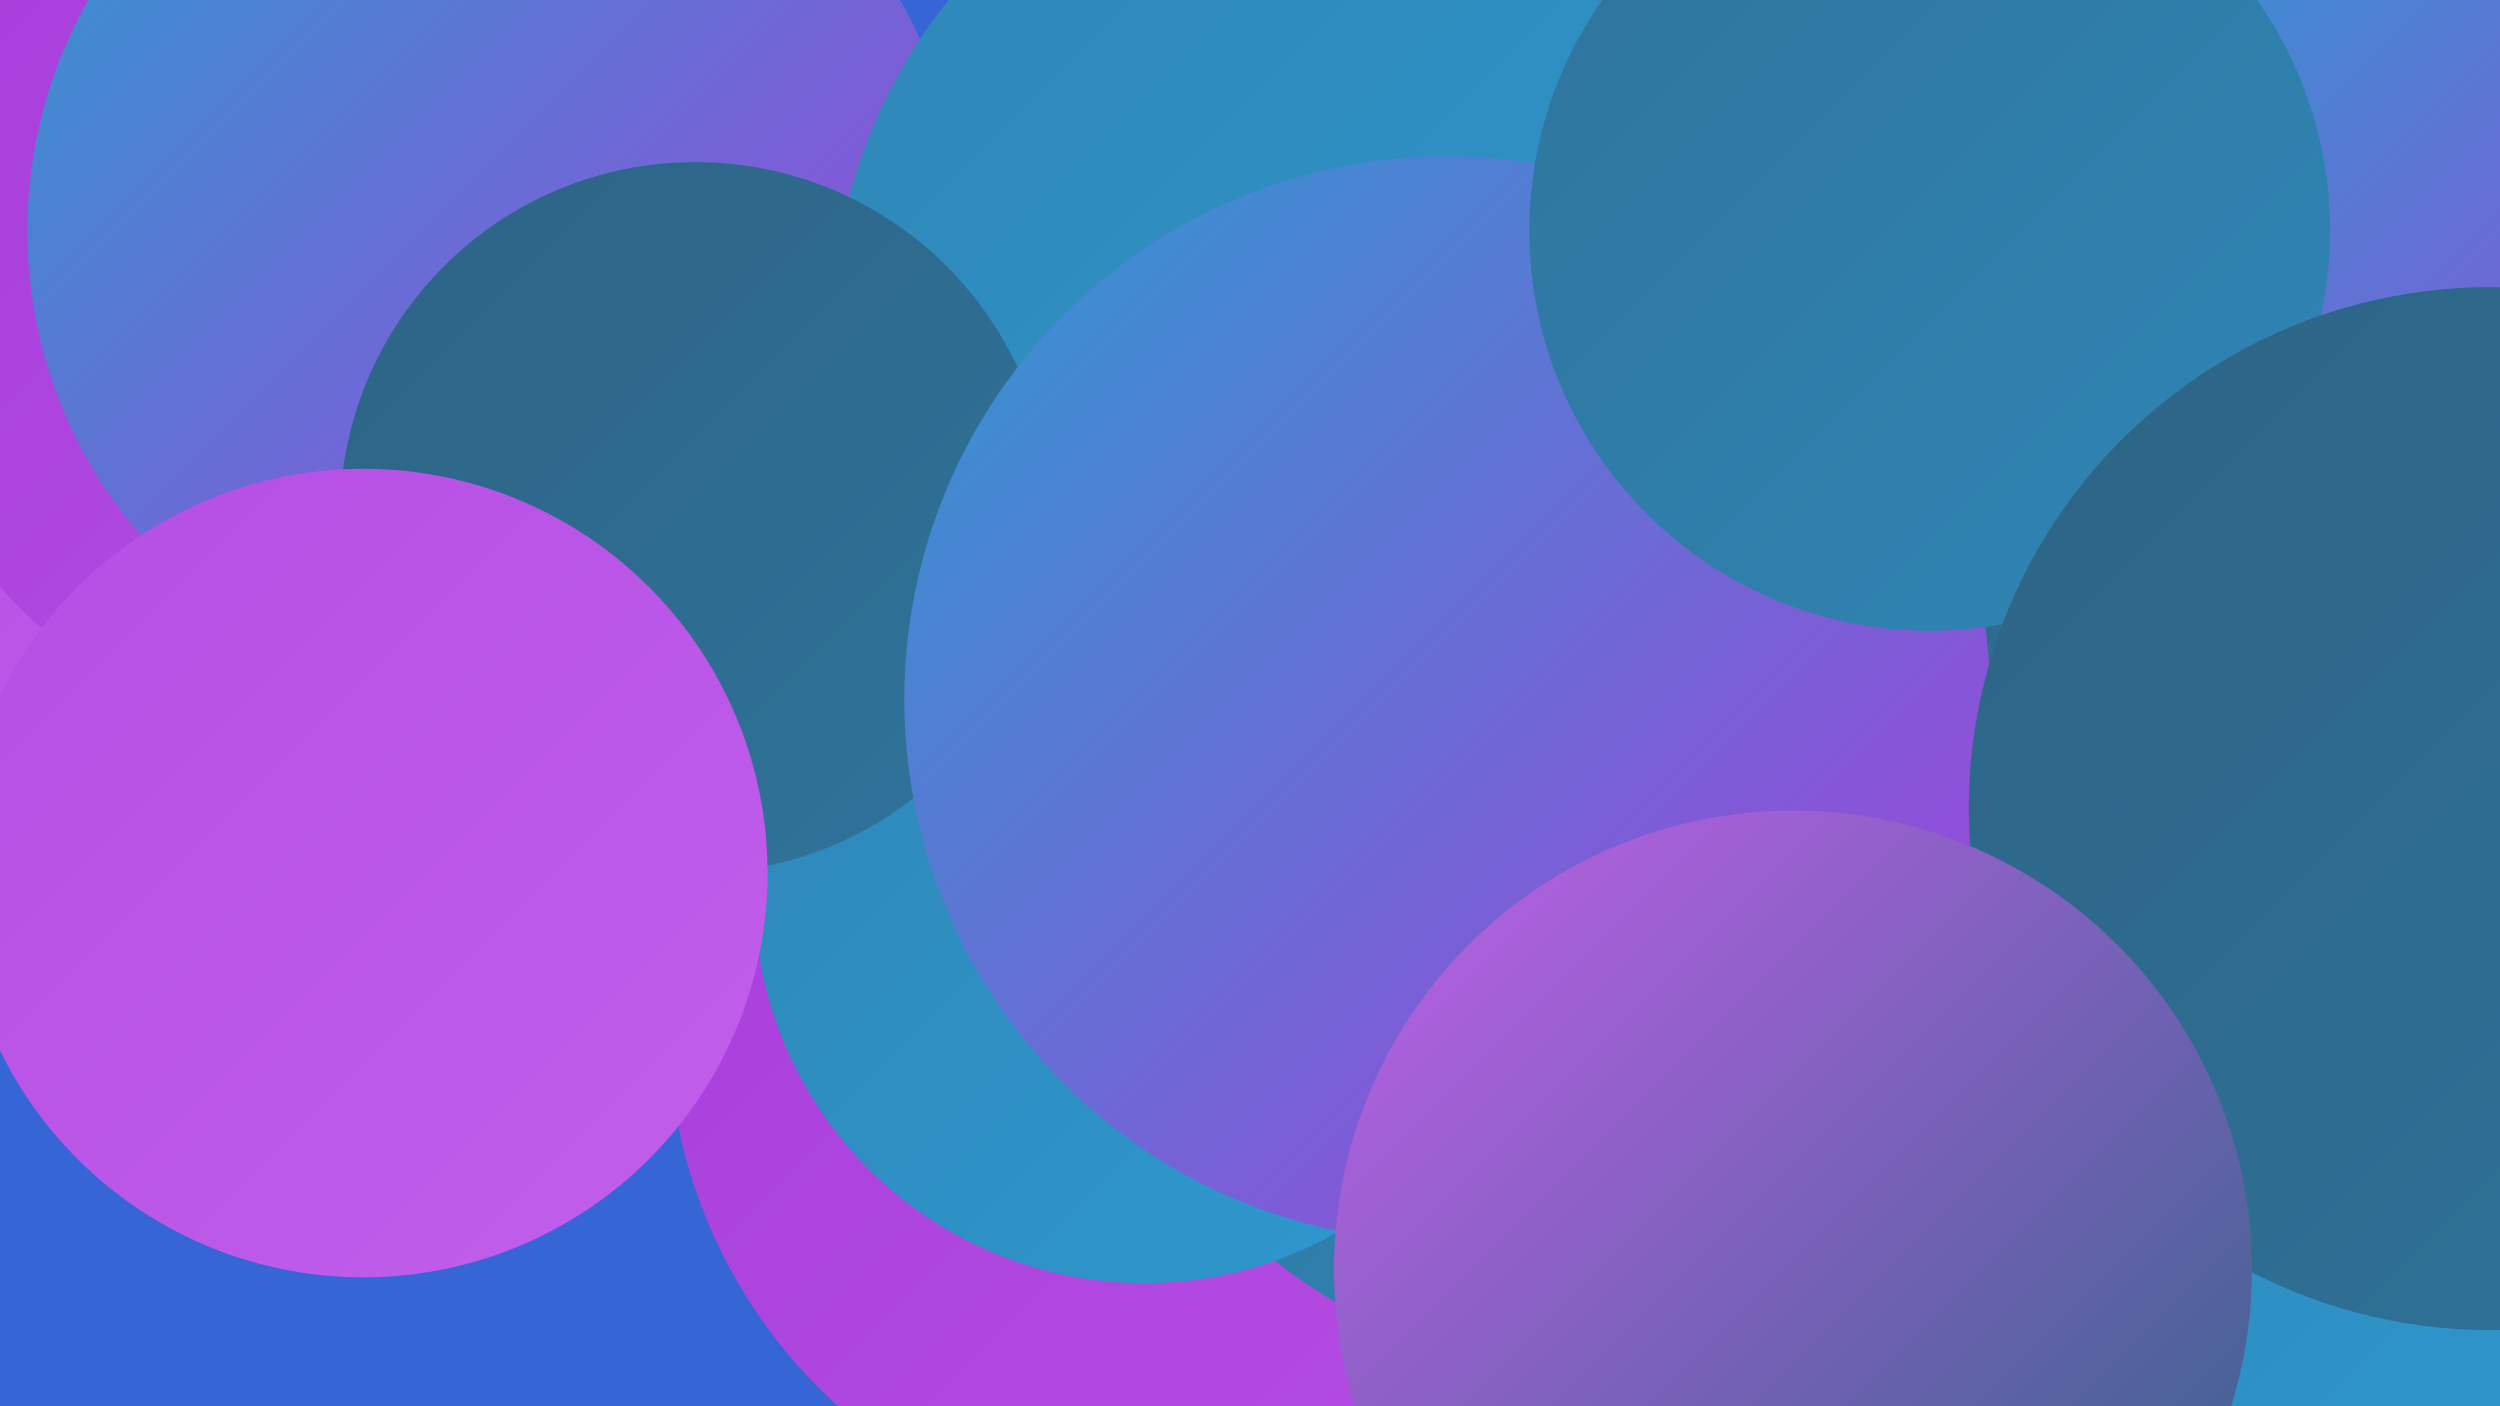 <?xml version="1.0" encoding="UTF-8"?><svg width="1280" height="720" xmlns="http://www.w3.org/2000/svg"><defs><linearGradient id="grad0" x1="0%" y1="0%" x2="100%" y2="100%"><stop offset="0%" style="stop-color:#2d6384;stop-opacity:1" /><stop offset="100%" style="stop-color:#2f749c;stop-opacity:1" /></linearGradient><linearGradient id="grad1" x1="0%" y1="0%" x2="100%" y2="100%"><stop offset="0%" style="stop-color:#2f749c;stop-opacity:1" /><stop offset="100%" style="stop-color:#2f86b6;stop-opacity:1" /></linearGradient><linearGradient id="grad2" x1="0%" y1="0%" x2="100%" y2="100%"><stop offset="0%" style="stop-color:#2f86b6;stop-opacity:1" /><stop offset="100%" style="stop-color:#2e99d0;stop-opacity:1" /></linearGradient><linearGradient id="grad3" x1="0%" y1="0%" x2="100%" y2="100%"><stop offset="0%" style="stop-color:#2e99d0;stop-opacity:1" /><stop offset="100%" style="stop-color:#a73ddb;stop-opacity:1" /></linearGradient><linearGradient id="grad4" x1="0%" y1="0%" x2="100%" y2="100%"><stop offset="0%" style="stop-color:#a73ddb;stop-opacity:1" /><stop offset="100%" style="stop-color:#b54ee4;stop-opacity:1" /></linearGradient><linearGradient id="grad5" x1="0%" y1="0%" x2="100%" y2="100%"><stop offset="0%" style="stop-color:#b54ee4;stop-opacity:1" /><stop offset="100%" style="stop-color:#c15feb;stop-opacity:1" /></linearGradient><linearGradient id="grad6" x1="0%" y1="0%" x2="100%" y2="100%"><stop offset="0%" style="stop-color:#c15feb;stop-opacity:1" /><stop offset="100%" style="stop-color:#2d6384;stop-opacity:1" /></linearGradient></defs><rect width="1280" height="720" fill="#3665d6" /><circle cx="1015" cy="650" r="249" fill="url(#grad0)" /><circle cx="157" cy="260" r="197" fill="url(#grad5)" /><circle cx="606" cy="524" r="264" fill="url(#grad4)" /><circle cx="637" cy="391" r="192" fill="url(#grad5)" /><circle cx="174" cy="147" r="232" fill="url(#grad4)" /><circle cx="830" cy="421" r="286" fill="url(#grad1)" /><circle cx="1152" cy="711" r="248" fill="url(#grad6)" /><circle cx="586" cy="457" r="200" fill="url(#grad2)" /><circle cx="971" cy="2" r="195" fill="url(#grad3)" /><circle cx="1145" cy="630" r="211" fill="url(#grad2)" /><circle cx="1139" cy="210" r="268" fill="url(#grad0)" /><circle cx="253" cy="118" r="239" fill="url(#grad3)" /><circle cx="695" cy="169" r="269" fill="url(#grad2)" /><circle cx="356" cy="265" r="182" fill="url(#grad0)" /><circle cx="741" cy="358" r="278" fill="url(#grad3)" /><circle cx="1256" cy="164" r="206" fill="url(#grad3)" /><circle cx="988" cy="118" r="205" fill="url(#grad1)" /><circle cx="1275" cy="414" r="267" fill="url(#grad0)" /><circle cx="186" cy="447" r="207" fill="url(#grad5)" /><circle cx="918" cy="650" r="235" fill="url(#grad6)" /></svg>
